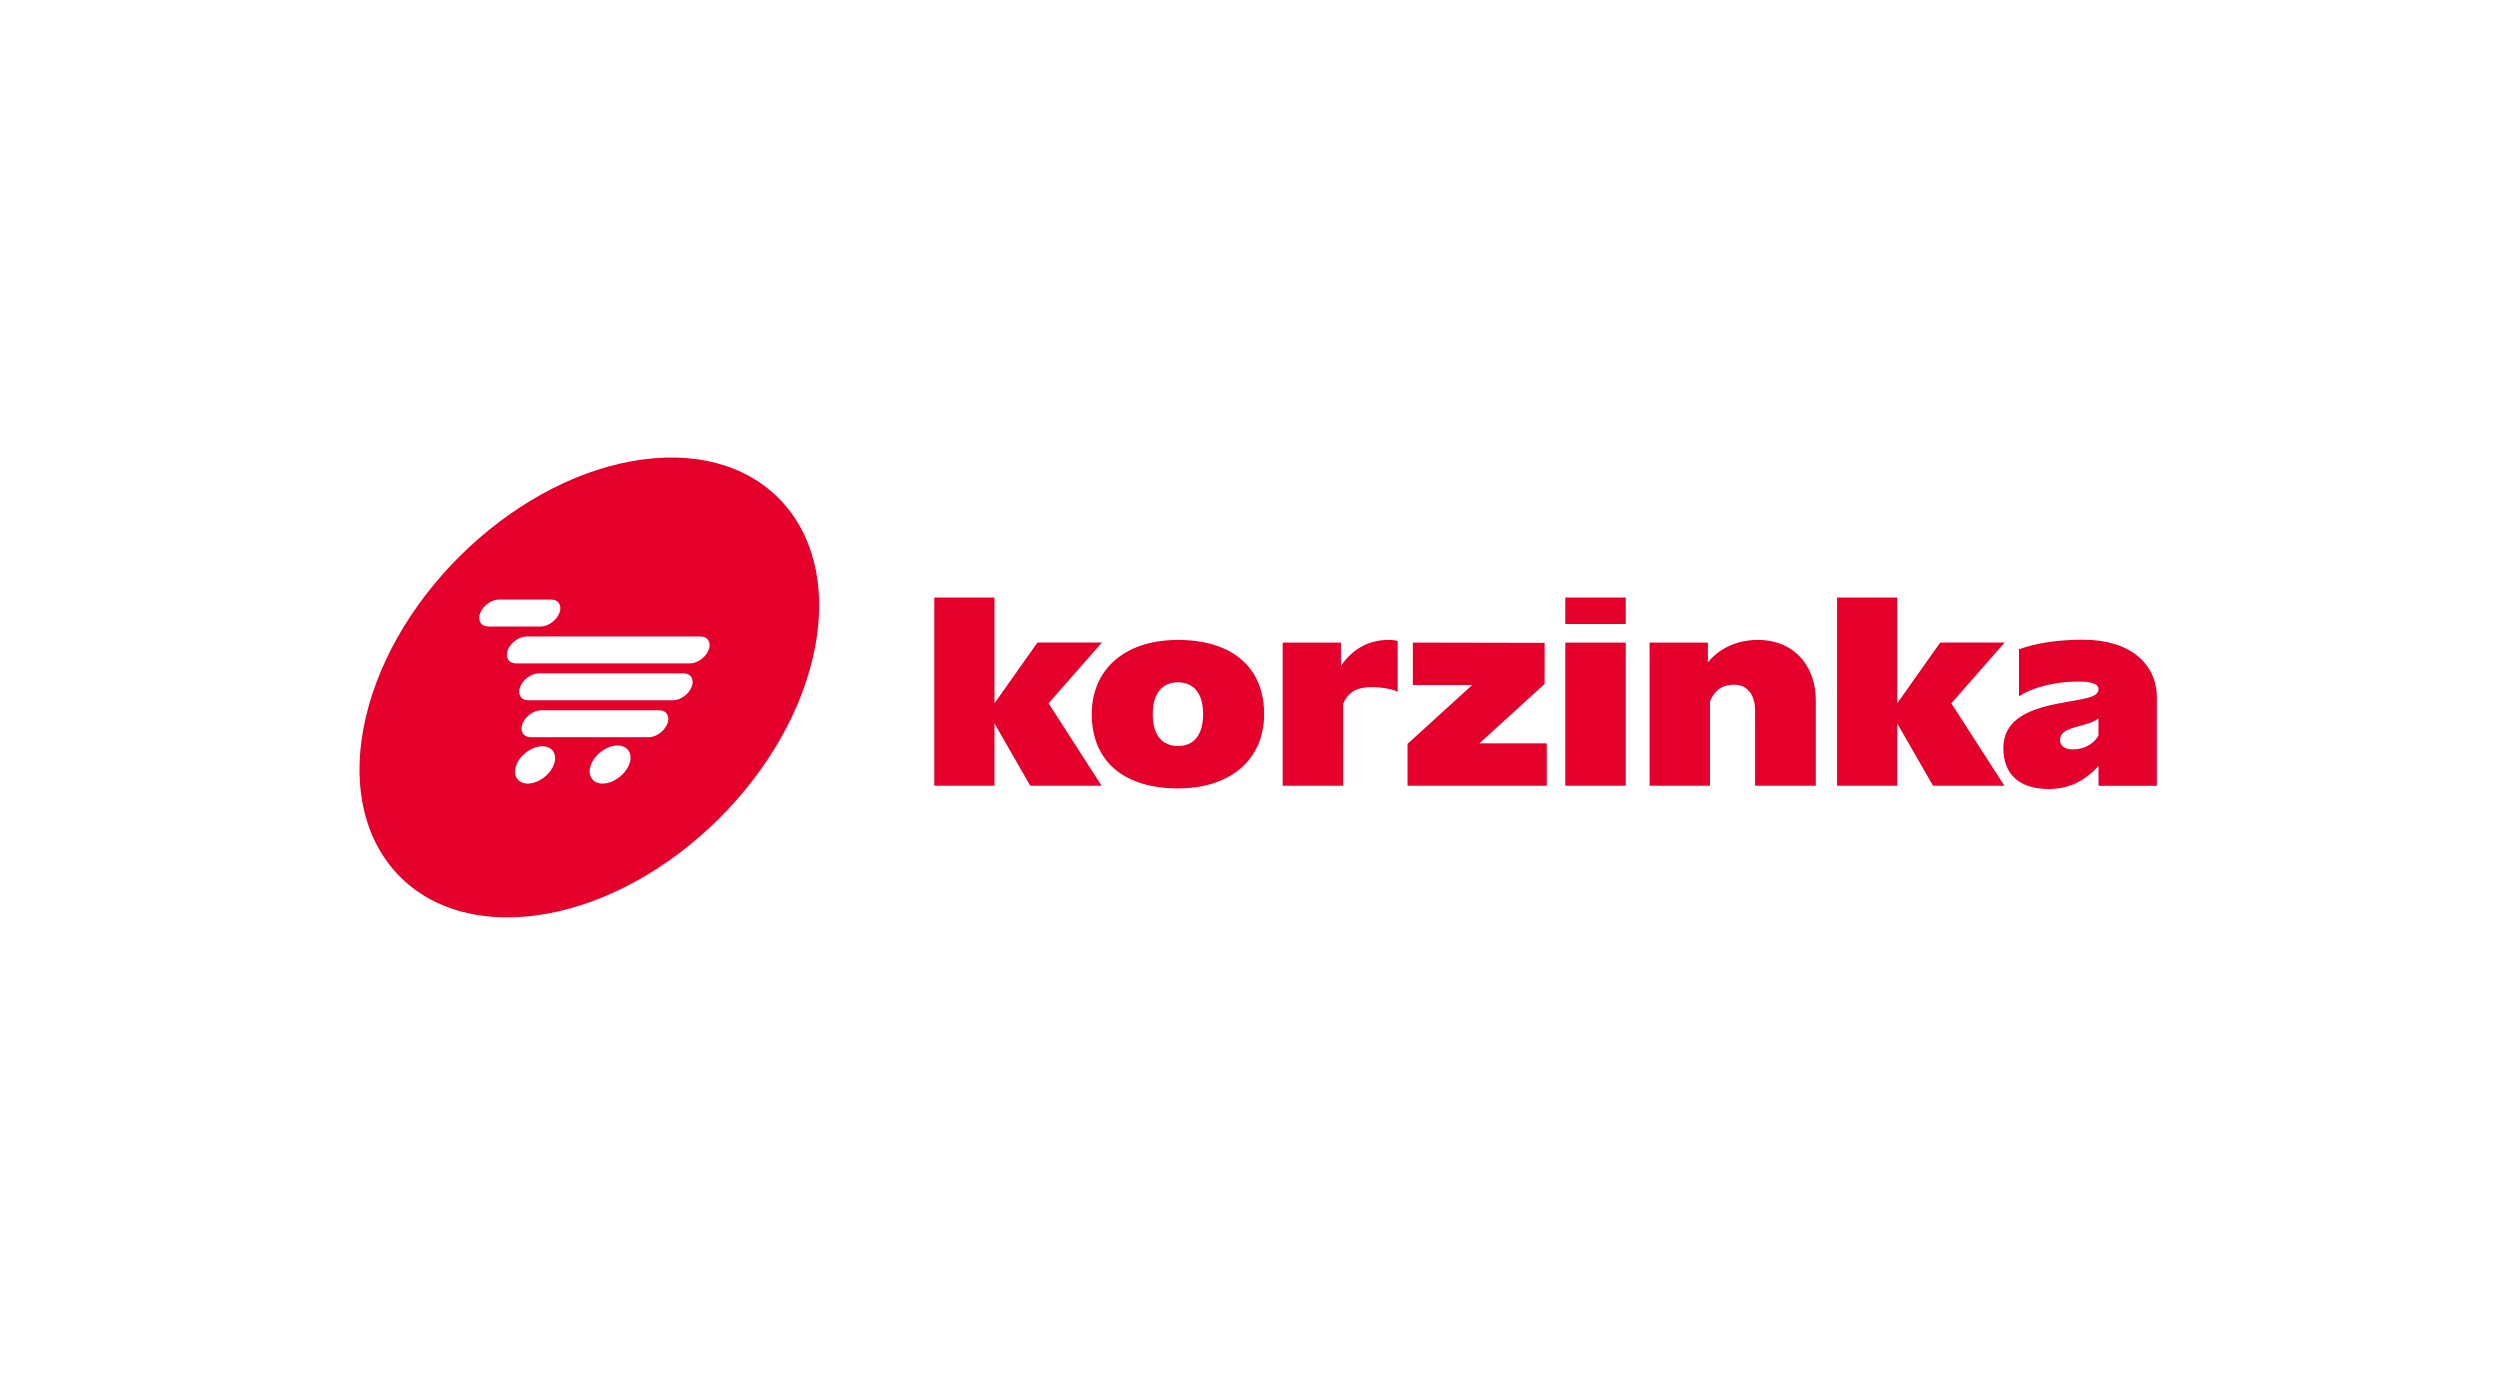 <svg width="153" height="85" fill="none" xmlns="http://www.w3.org/2000/svg"><path fill="#fff" d="M0 0h153v85H0z"/><path d="M126.075 45.313c0-.584.584-.714 1.217-.892.39-.097.795-.211 1.135-.455v1.055c-.324.535-.876.843-1.606.843-.438 0-.746-.227-.746-.551zm-2.512-2.693c.746-.52 2.157-.909 3.586-.909.827 0 1.281.13 1.281.455 0 .47-.665.568-1.801.765-1.719.309-4.024.73-4.024 2.856 0 1.607.99 2.499 2.775 2.499 1.249 0 2.207-.487 3.05-1.413v1.217H132v-5.387c0-2.175-1.753-3.553-4.51-3.553-1.558 0-2.889.21-3.927.584v2.886z" fill="#E4002B"/><path d="M112.429 48.088h3.683v-3.814l2.191 3.814h4.365l-3.246-5.046 3.261-3.717h-3.942l-2.629 3.717v-6.474h-3.683v11.52zm-11.475 0h3.699v-5.162c.295-.714.779-1.022 1.477-1.022.795 0 1.282.6 1.282 1.59v4.592h3.715v-5.19c0-2.237-1.413-3.732-3.537-3.732-1.266 0-2.32.487-3.067 1.363v-1.2h-3.569v8.761zm-1.458-11.52h-3.699v1.622h3.7v-1.622zm0 2.758h-3.699v8.762h3.7v-8.762zm-13.353 8.762h8.519v-2.597H90.54l3.991-3.634v-2.515l-8.064-.017v2.596h3.635l-3.96 3.603v2.564zm-7.643 0h3.7V43.09c.294-.746.86-1.038 1.766-1.038.6 0 1.184.113 1.573.275v-3.099a2.167 2.167 0 00-.567-.064c-1.234 0-2.223.584-2.905 1.59v-1.428H78.5v8.762zm-7.95-4.381c0-1.25.551-1.947 1.54-1.947.99 0 1.54.698 1.54 1.947 0 1.25-.55 1.947-1.54 1.947s-1.54-.697-1.54-1.947zm1.54 4.543c3.213 0 5.274-1.766 5.274-4.543 0-2.872-1.963-4.543-5.273-4.543-3.213 0-5.274 1.766-5.274 4.543 0 2.872 1.964 4.543 5.274 4.543z" fill="#E4002B"/><path d="M57.18 48.088h3.683v-3.814l2.19 3.814h4.365l-3.245-5.046 3.261-3.717h-3.943l-2.628 3.717v-6.474h-3.684v11.52zM39.346 28.119c-7.555 1-15.147 8.058-16.956 15.764-1.809 7.705 2.845 13.14 10.398 12.143 7.552-.998 15.147-8.057 16.956-15.763 1.809-7.706-2.843-13.145-10.398-12.144zm-9.455 10.223c-.455 0-.68-.37-.504-.824.178-.456.69-.825 1.146-.825h3.197c.455 0 .68.37.503.825-.177.455-.69.824-1.145.824H29.89zm3.999 8.47c-.246.63-.956 1.142-1.59 1.142-.633 0-.942-.511-.697-1.142.245-.631.956-1.142 1.59-1.142.633 0 .942.51.697 1.142zm4.612-.024c-.25.644-.976 1.166-1.62 1.166-.643 0-.961-.524-.71-1.166.25-.641.976-1.165 1.62-1.165.644 0 .963.522.712 1.165h-.002zm2.34-2.497c-.177.455-.69.825-1.145.825H32.48c-.455 0-.68-.37-.503-.825.177-.455.69-.824 1.145-.824h7.217c.455 0 .68.37.503.824h-.001zm1.489-2.258c-.177.456-.69.825-1.145.825h-8.85c-.456 0-.681-.37-.504-.825.177-.455.69-.824 1.145-.824h8.85c.456 0 .681.37.504.824zm1.038-2.257c-.177.455-.69.824-1.145.824H31.582c-.455 0-.68-.369-.504-.824.178-.455.692-.824 1.146-.824h10.641c.455 0 .68.369.504.824z" fill="#E4002B"/></svg>